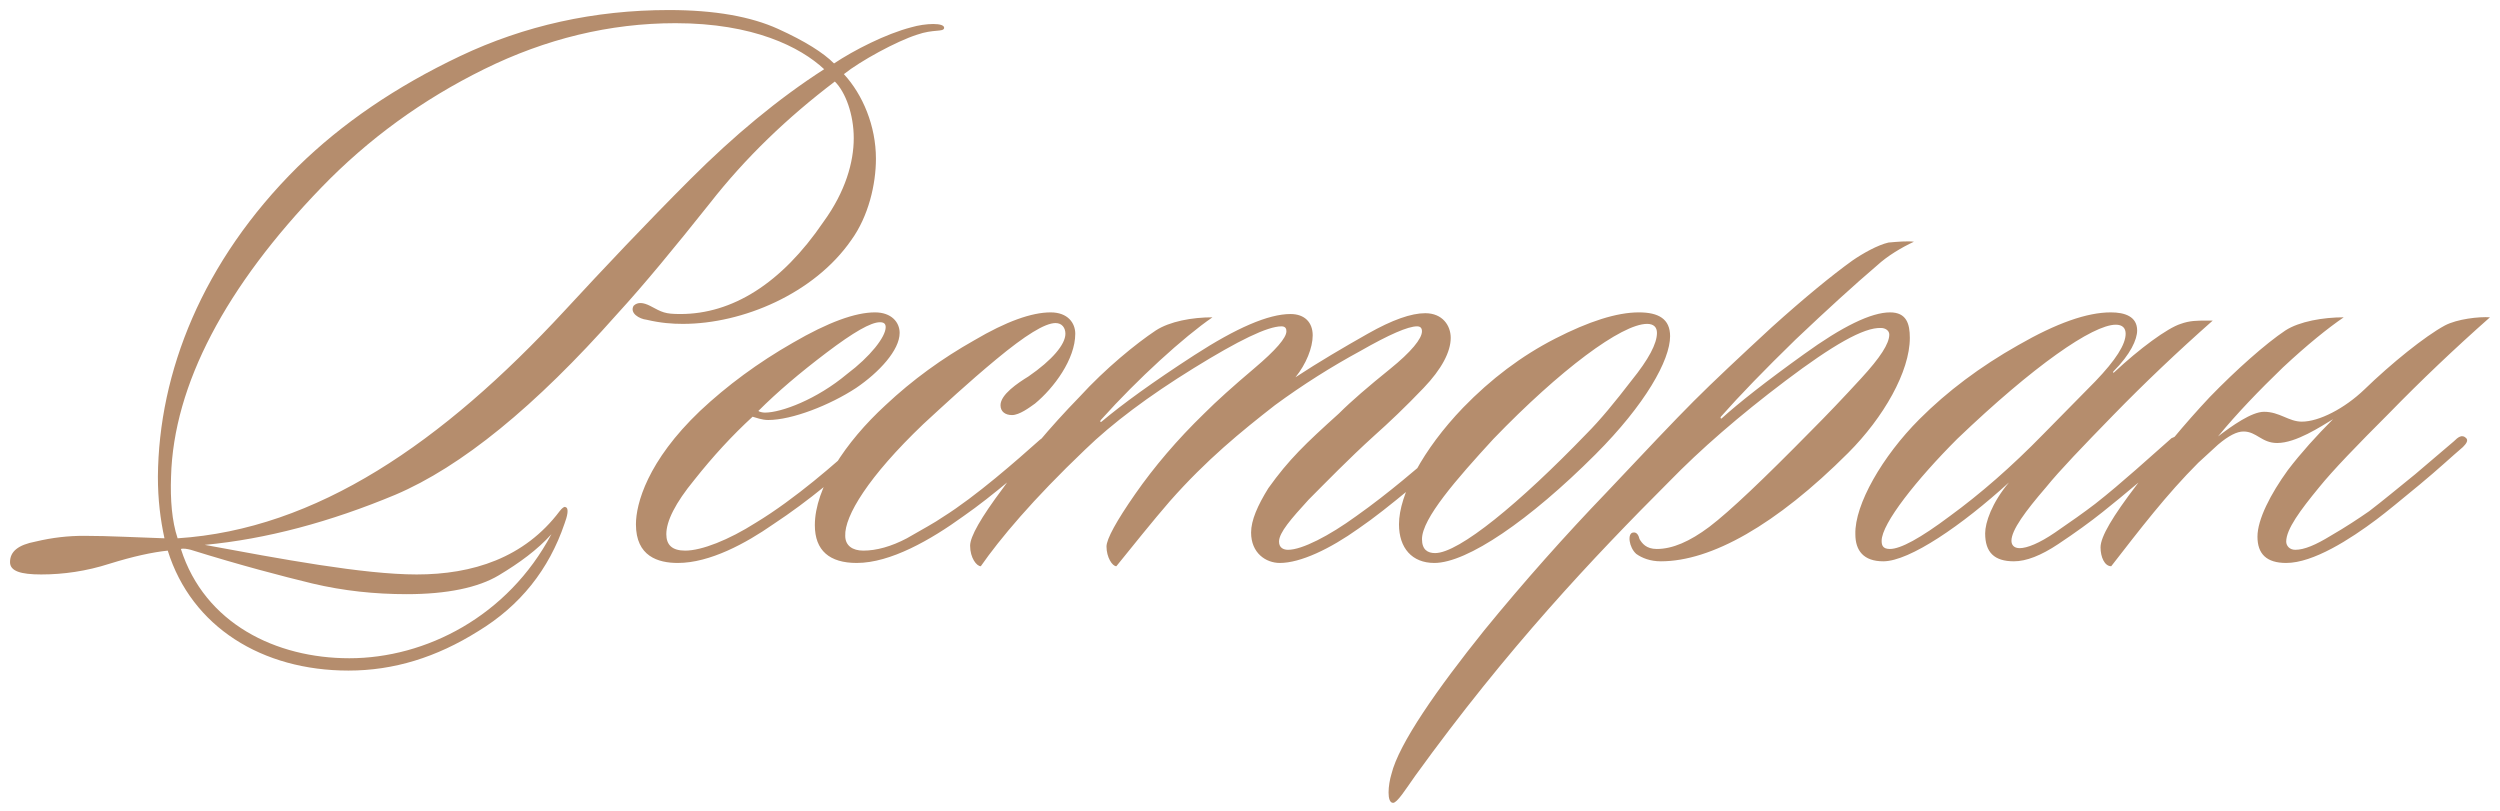 <?xml version="1.0" encoding="UTF-8"?> <svg xmlns="http://www.w3.org/2000/svg" width="225" height="73" viewBox="0 0 225 73" fill="none"><path d="M84.971 2.531C84.897 2.901 84.009 2.605 82.531 3.123C80.682 3.714 77.429 5.489 75.95 6.672C77.651 8.52 78.834 11.33 78.834 14.287C78.834 16.579 78.168 19.463 76.615 21.607C73.288 26.413 66.856 29.149 61.458 29.149C60.497 29.149 59.462 29.075 58.205 28.779C57.539 28.706 56.652 28.188 57.022 27.523C57.391 27.153 57.909 27.227 58.5 27.523C59.609 28.114 59.831 28.262 61.236 28.262C65.894 28.262 70.331 25.526 74.102 19.981C76.098 17.245 76.837 14.583 76.837 12.439C76.837 10.295 76.098 8.298 75.137 7.337C70.848 10.59 67.077 14.213 63.898 18.28C60.719 22.273 57.983 25.6 55.543 28.262C48.149 36.617 41.494 42.015 35.579 44.529C29.738 46.968 23.971 48.521 18.425 49.039C25.228 50.296 32.696 51.701 37.502 51.701C42.53 51.701 47.188 50.222 50.367 46.007C50.589 45.712 50.811 45.564 50.885 45.638C51.254 45.712 51.033 46.525 50.811 47.116C49.406 51.257 46.818 54.51 43.047 56.802C39.276 59.169 35.431 60.352 31.365 60.352C23.601 60.352 17.242 56.433 15.098 49.556C13.693 49.704 11.993 50.074 9.848 50.739C7.778 51.405 5.708 51.701 3.712 51.701C1.863 51.701 0.902 51.405 0.902 50.592C0.902 49.63 1.641 49.039 3.194 48.743C4.747 48.373 6.152 48.225 7.556 48.225C9.848 48.225 12.362 48.373 14.802 48.447C14.433 46.747 14.211 44.972 14.211 42.902C14.285 33.512 18.204 23.53 26.78 15.027C30.773 11.108 35.653 7.781 41.42 5.045C47.188 2.309 53.473 0.904 60.201 0.904C64.342 0.904 67.595 1.496 70.035 2.605C72.475 3.714 74.102 4.749 75.063 5.71C76.837 4.527 79.721 3.049 82.013 2.457C83.27 2.087 85.045 2.014 84.971 2.531ZM74.175 6.228C72.031 4.232 67.817 2.087 60.792 2.087C54.877 2.087 49.11 3.492 43.565 6.228C38.019 8.964 33.139 12.513 28.925 16.875C20.348 25.748 15.616 34.621 15.394 42.902C15.32 44.972 15.468 46.895 15.985 48.447C28.481 47.634 39.794 39.87 50.811 27.966C54.434 24.047 58.205 20.055 62.123 16.136C66.042 12.217 70.035 8.89 74.175 6.228ZM49.628 48.078C48.371 49.482 46.744 50.666 44.896 51.775C43.047 52.884 40.237 53.475 36.614 53.475C33.731 53.475 30.921 53.179 28.111 52.514C25.376 51.849 21.679 50.887 17.169 49.482C16.873 49.408 16.503 49.334 16.281 49.408C18.425 56.137 24.858 59.242 31.439 59.242C38.315 59.242 45.709 55.471 49.628 48.078ZM61.005 50.666C59.23 50.666 57.234 50.074 57.234 47.19C57.234 45.342 58.269 41.497 63.001 36.987C65.441 34.695 68.251 32.624 71.356 30.85C74.535 29.001 76.975 28.114 78.75 28.114C80.229 28.114 80.968 29.001 80.968 29.962C80.968 31.515 79.12 33.512 77.049 34.916C74.683 36.469 71.282 37.8 69.138 37.8C68.546 37.8 68.029 37.578 67.733 37.504C65.885 39.205 64.184 41.053 62.483 43.198C60.783 45.268 59.969 46.895 59.969 48.078C59.969 49.039 60.487 49.556 61.67 49.556C63.149 49.556 65.589 48.595 68.029 47.042C71.578 44.898 75.349 41.571 77.197 39.87C77.715 39.501 78.232 38.983 78.528 39.279C78.824 39.575 78.454 40.018 78.158 40.314C75.718 42.606 72.835 45.046 69.582 47.19C67.141 48.891 63.888 50.666 61.005 50.666ZM79.711 29.445C79.711 29.149 79.563 29.001 79.194 29.001C78.38 29.001 76.828 29.889 74.388 31.737C71.948 33.586 69.951 35.286 68.251 36.987C68.325 37.061 68.62 37.135 68.842 37.135C70.321 37.135 73.5 35.952 76.236 33.66C78.306 32.107 79.711 30.332 79.711 29.445ZM96.774 30.036C96.774 32.328 94.852 34.916 93.151 36.321C92.634 36.691 91.746 37.356 91.081 37.356C90.49 37.356 90.046 37.061 90.046 36.469C90.046 35.508 91.599 34.473 92.56 33.881C94.704 32.403 95.887 30.998 95.887 30.036C95.887 29.519 95.591 29.075 95 29.075C94.039 29.075 92.264 30.184 89.676 32.328C87.088 34.473 84.944 36.469 83.096 38.17C78.142 42.902 75.997 46.451 76.071 48.225C76.071 49.113 76.737 49.556 77.698 49.556C78.881 49.556 80.212 49.187 81.617 48.447C83.022 47.634 84.131 47.042 84.87 46.525C87.828 44.676 91.525 41.423 93.595 39.575C93.965 39.279 94.334 39.057 94.63 39.279C94.852 39.501 94.778 39.796 94.482 40.092C92.412 41.941 89.38 44.602 86.719 46.451C83.761 48.595 80.138 50.666 77.106 50.666C74.666 50.666 73.336 49.556 73.336 47.264C73.336 43.937 76.071 39.796 79.694 36.469C82.134 34.177 84.796 32.255 87.68 30.628C90.563 28.927 92.856 28.114 94.556 28.114C96.109 28.114 96.774 29.075 96.774 30.036ZM116.147 28.262C117.404 28.262 118.143 29.001 118.143 30.184C118.143 31.293 117.552 32.772 116.591 33.955C118.735 32.55 120.879 31.293 123.097 30.036C125.315 28.779 127.016 28.188 128.273 28.188C129.826 28.188 130.565 29.297 130.565 30.406C130.565 31.663 129.752 33.216 128.125 34.916C126.498 36.617 125.02 38.022 123.689 39.205C121.323 41.349 119.326 43.419 117.774 44.972C116.221 46.673 115.112 47.93 115.112 48.743C115.112 49.334 115.555 49.482 115.925 49.482C117.182 49.482 119.622 48.225 122.062 46.451C125.094 44.307 127.681 42.015 129.456 40.536C130.269 39.87 130.787 39.427 131.083 39.722C131.378 39.944 131.157 40.388 130.787 40.684C129.9 41.497 128.569 42.606 126.868 44.011C125.168 45.416 123.689 46.599 122.284 47.56C119.696 49.408 117.034 50.666 115.186 50.666C113.929 50.666 112.598 49.778 112.598 47.93C112.598 46.821 113.189 45.49 114.151 43.937C115.999 41.349 117.478 39.944 120.509 37.209C121.618 36.099 123.171 34.769 125.094 33.216C127.016 31.663 127.977 30.48 127.977 29.815C127.977 29.519 127.829 29.371 127.534 29.371C126.72 29.371 125.02 30.11 122.432 31.589C119.844 32.994 117.256 34.621 114.742 36.469C111.711 38.835 108.605 41.349 105.278 45.12C103.799 46.821 101.729 49.408 100.472 50.961C100.102 50.961 99.585 50.148 99.585 49.187C99.585 48.521 100.472 46.895 102.172 44.455C103.873 42.015 105.943 39.575 108.383 37.209C109.492 36.099 110.971 34.769 112.894 33.142C114.816 31.515 115.777 30.406 115.777 29.815C115.777 29.593 115.703 29.371 115.334 29.371C114.077 29.371 111.489 30.628 107.422 33.142C103.355 35.656 100.102 38.096 97.662 40.462C92.93 44.972 89.972 48.521 88.272 50.961C87.902 50.961 87.311 50.222 87.311 49.113C87.311 48.299 88.272 46.599 90.268 43.937C92.191 41.201 94.483 38.465 97.145 35.73C99.511 33.142 102.246 30.924 104.021 29.741C105.278 28.927 107.274 28.558 109.123 28.558C106.535 30.332 102.394 34.103 99.141 37.726C98.919 37.948 99.067 38.022 99.141 37.948C100.989 36.395 103.725 34.399 107.496 31.959C111.267 29.519 114.151 28.262 116.147 28.262ZM147.499 28.114C149.273 28.114 150.309 28.706 150.309 30.258C150.309 32.403 148.09 36.395 143.58 40.906C137.665 46.821 132.046 50.666 129.088 50.666C127.092 50.666 125.909 49.334 125.909 47.19C125.909 44.529 128.053 40.462 131.676 36.691C134.19 34.103 136.926 32.033 139.957 30.48C142.989 28.927 145.503 28.114 147.499 28.114ZM149.126 29.962C149.126 29.445 148.83 29.149 148.238 29.149C145.946 29.149 140.401 33.29 134.412 39.501C131.084 43.124 127.979 46.673 127.979 48.521C127.979 49.482 128.497 49.778 129.162 49.778C131.306 49.778 136.778 45.268 142.767 39.057C144.024 37.8 145.355 36.173 146.833 34.251C148.386 32.328 149.126 30.924 149.126 29.962ZM172.255 21.755C171.146 22.273 169.889 23.012 168.927 23.899C166.931 25.6 164.491 27.818 161.607 30.554C158.798 33.29 156.58 35.582 154.879 37.504C154.805 37.578 154.879 37.726 154.953 37.652C156.506 36.247 158.946 34.325 162.347 31.885C165.822 29.371 168.41 28.114 170.11 28.114C171.589 28.114 171.885 29.149 171.885 30.406C171.885 33.438 169.519 37.578 166.339 40.758C159.833 47.264 153.992 50.518 149.481 50.518C148.52 50.518 147.781 50.222 147.263 49.852C146.598 49.261 146.45 48.004 146.967 47.93C147.337 47.856 147.485 48.225 147.559 48.521C147.781 48.891 148.15 49.408 149.112 49.408C150.517 49.408 152.069 48.743 153.844 47.412C155.692 46.007 158.724 43.124 163.012 38.761C164.417 37.356 165.896 35.804 167.523 34.029C169.223 32.181 170.036 30.924 170.036 30.11C170.036 29.741 169.667 29.519 169.297 29.519C167.744 29.445 164.935 31.072 160.72 34.251C156.506 37.43 153.03 40.462 150.221 43.346C143.418 50.148 135.655 58.355 127.374 69.816C126.486 71.073 125.747 72.256 125.377 72.256C124.786 72.256 124.934 70.629 125.229 69.668C125.895 66.932 129.37 61.978 133.584 56.728C137.207 52.292 140.904 48.151 144.527 44.381C148.15 40.536 150.738 37.8 152.439 36.099C154.213 34.325 156.58 32.107 159.463 29.445C162.421 26.783 164.861 24.787 166.709 23.456C167.67 22.79 169.001 22.051 169.962 21.829C170.776 21.755 171.663 21.681 172.255 21.755ZM198.554 28.853H199.145C195.966 31.663 193.008 34.473 190.199 37.356C187.463 40.166 185.393 42.31 184.136 43.863C182.287 46.007 181.03 47.708 181.03 48.669C181.03 49.039 181.252 49.334 181.77 49.334C182.435 49.334 183.544 48.891 184.949 47.93C186.354 46.968 187.611 46.081 188.572 45.342C190.938 43.493 193.674 40.979 195.448 39.427C195.744 39.353 196.188 38.909 196.484 39.279C196.779 39.575 196.484 39.87 196.114 40.166C193.97 42.236 191.086 44.602 189.238 46.081C188.128 46.968 186.798 47.93 185.245 48.965C183.692 50 182.361 50.518 181.252 50.518C179.478 50.518 178.664 49.704 178.664 48.004C178.664 47.042 179.256 45.268 180.808 43.419C176.594 47.264 171.862 50.518 169.496 50.518C167.721 50.518 166.982 49.556 166.982 48.078C166.908 45.416 169.422 41.053 172.749 37.726C175.263 35.212 178.221 32.994 181.622 31.072C185.097 29.075 187.833 28.114 189.977 28.114C191.234 28.114 192.343 28.484 192.343 29.741C192.343 30.554 191.751 31.885 190.199 33.438C190.125 33.512 190.199 33.586 190.273 33.512C192.565 31.367 195.079 29.519 196.262 29.149C197.075 28.853 197.741 28.853 198.554 28.853ZM191.308 30.036C191.308 29.519 191.012 29.223 190.421 29.223C188.35 29.223 183.027 32.92 176.15 39.501C172.527 43.124 169.348 47.116 169.348 48.669C169.348 49.039 169.422 49.408 170.087 49.408C171.048 49.408 172.823 48.447 175.485 46.451C178.221 44.455 181.03 42.015 183.914 39.057L188.572 34.325C190.421 32.403 191.308 30.998 191.308 30.036ZM205.759 48.743C205.759 49.113 206.055 49.482 206.573 49.482C207.386 49.482 208.421 49.039 209.752 48.225C211.157 47.412 212.266 46.673 213.227 46.007C214.484 45.046 215.815 43.937 217.368 42.68L220.843 39.722C221.213 39.353 221.582 39.057 221.952 39.427C222.174 39.648 221.952 39.944 221.656 40.24C220.695 41.053 219.438 42.236 217.738 43.641C216.037 45.046 214.78 46.081 213.893 46.747C211.527 48.521 208.199 50.666 205.759 50.666C203.985 50.666 203.172 49.852 203.172 48.299C203.172 46.747 204.355 44.455 205.907 42.31C207.09 40.758 208.495 39.205 209.974 37.726C208.865 38.392 206.647 39.87 204.946 39.87C203.541 39.87 203.098 38.835 201.915 38.835C201.323 38.835 200.584 39.205 199.622 40.018L197.848 41.645C194.964 44.529 192.598 47.634 190.01 50.961C189.419 50.961 189.049 50.148 189.049 49.261C189.049 48.299 190.158 46.451 192.303 43.641C194.447 40.758 196.591 38.17 198.883 35.73C201.249 33.29 203.911 30.924 205.685 29.741C206.942 28.927 209.087 28.558 210.935 28.558C209.53 29.519 207.682 30.998 205.464 33.068C203.319 35.138 201.323 37.209 199.622 39.279C200.879 38.318 202.654 37.061 203.763 37.061C205.168 37.061 205.981 37.948 207.164 37.948C208.717 37.948 211.009 36.765 212.784 35.064C215.224 32.698 218.255 30.258 220.03 29.297C221.139 28.706 223.135 28.484 224.096 28.558C220.917 31.367 217.885 34.251 215.002 37.209C212.118 40.092 209.974 42.31 208.717 43.863C207.016 45.933 205.759 47.634 205.759 48.743Z" fill="#B58D6D"></path></svg> 